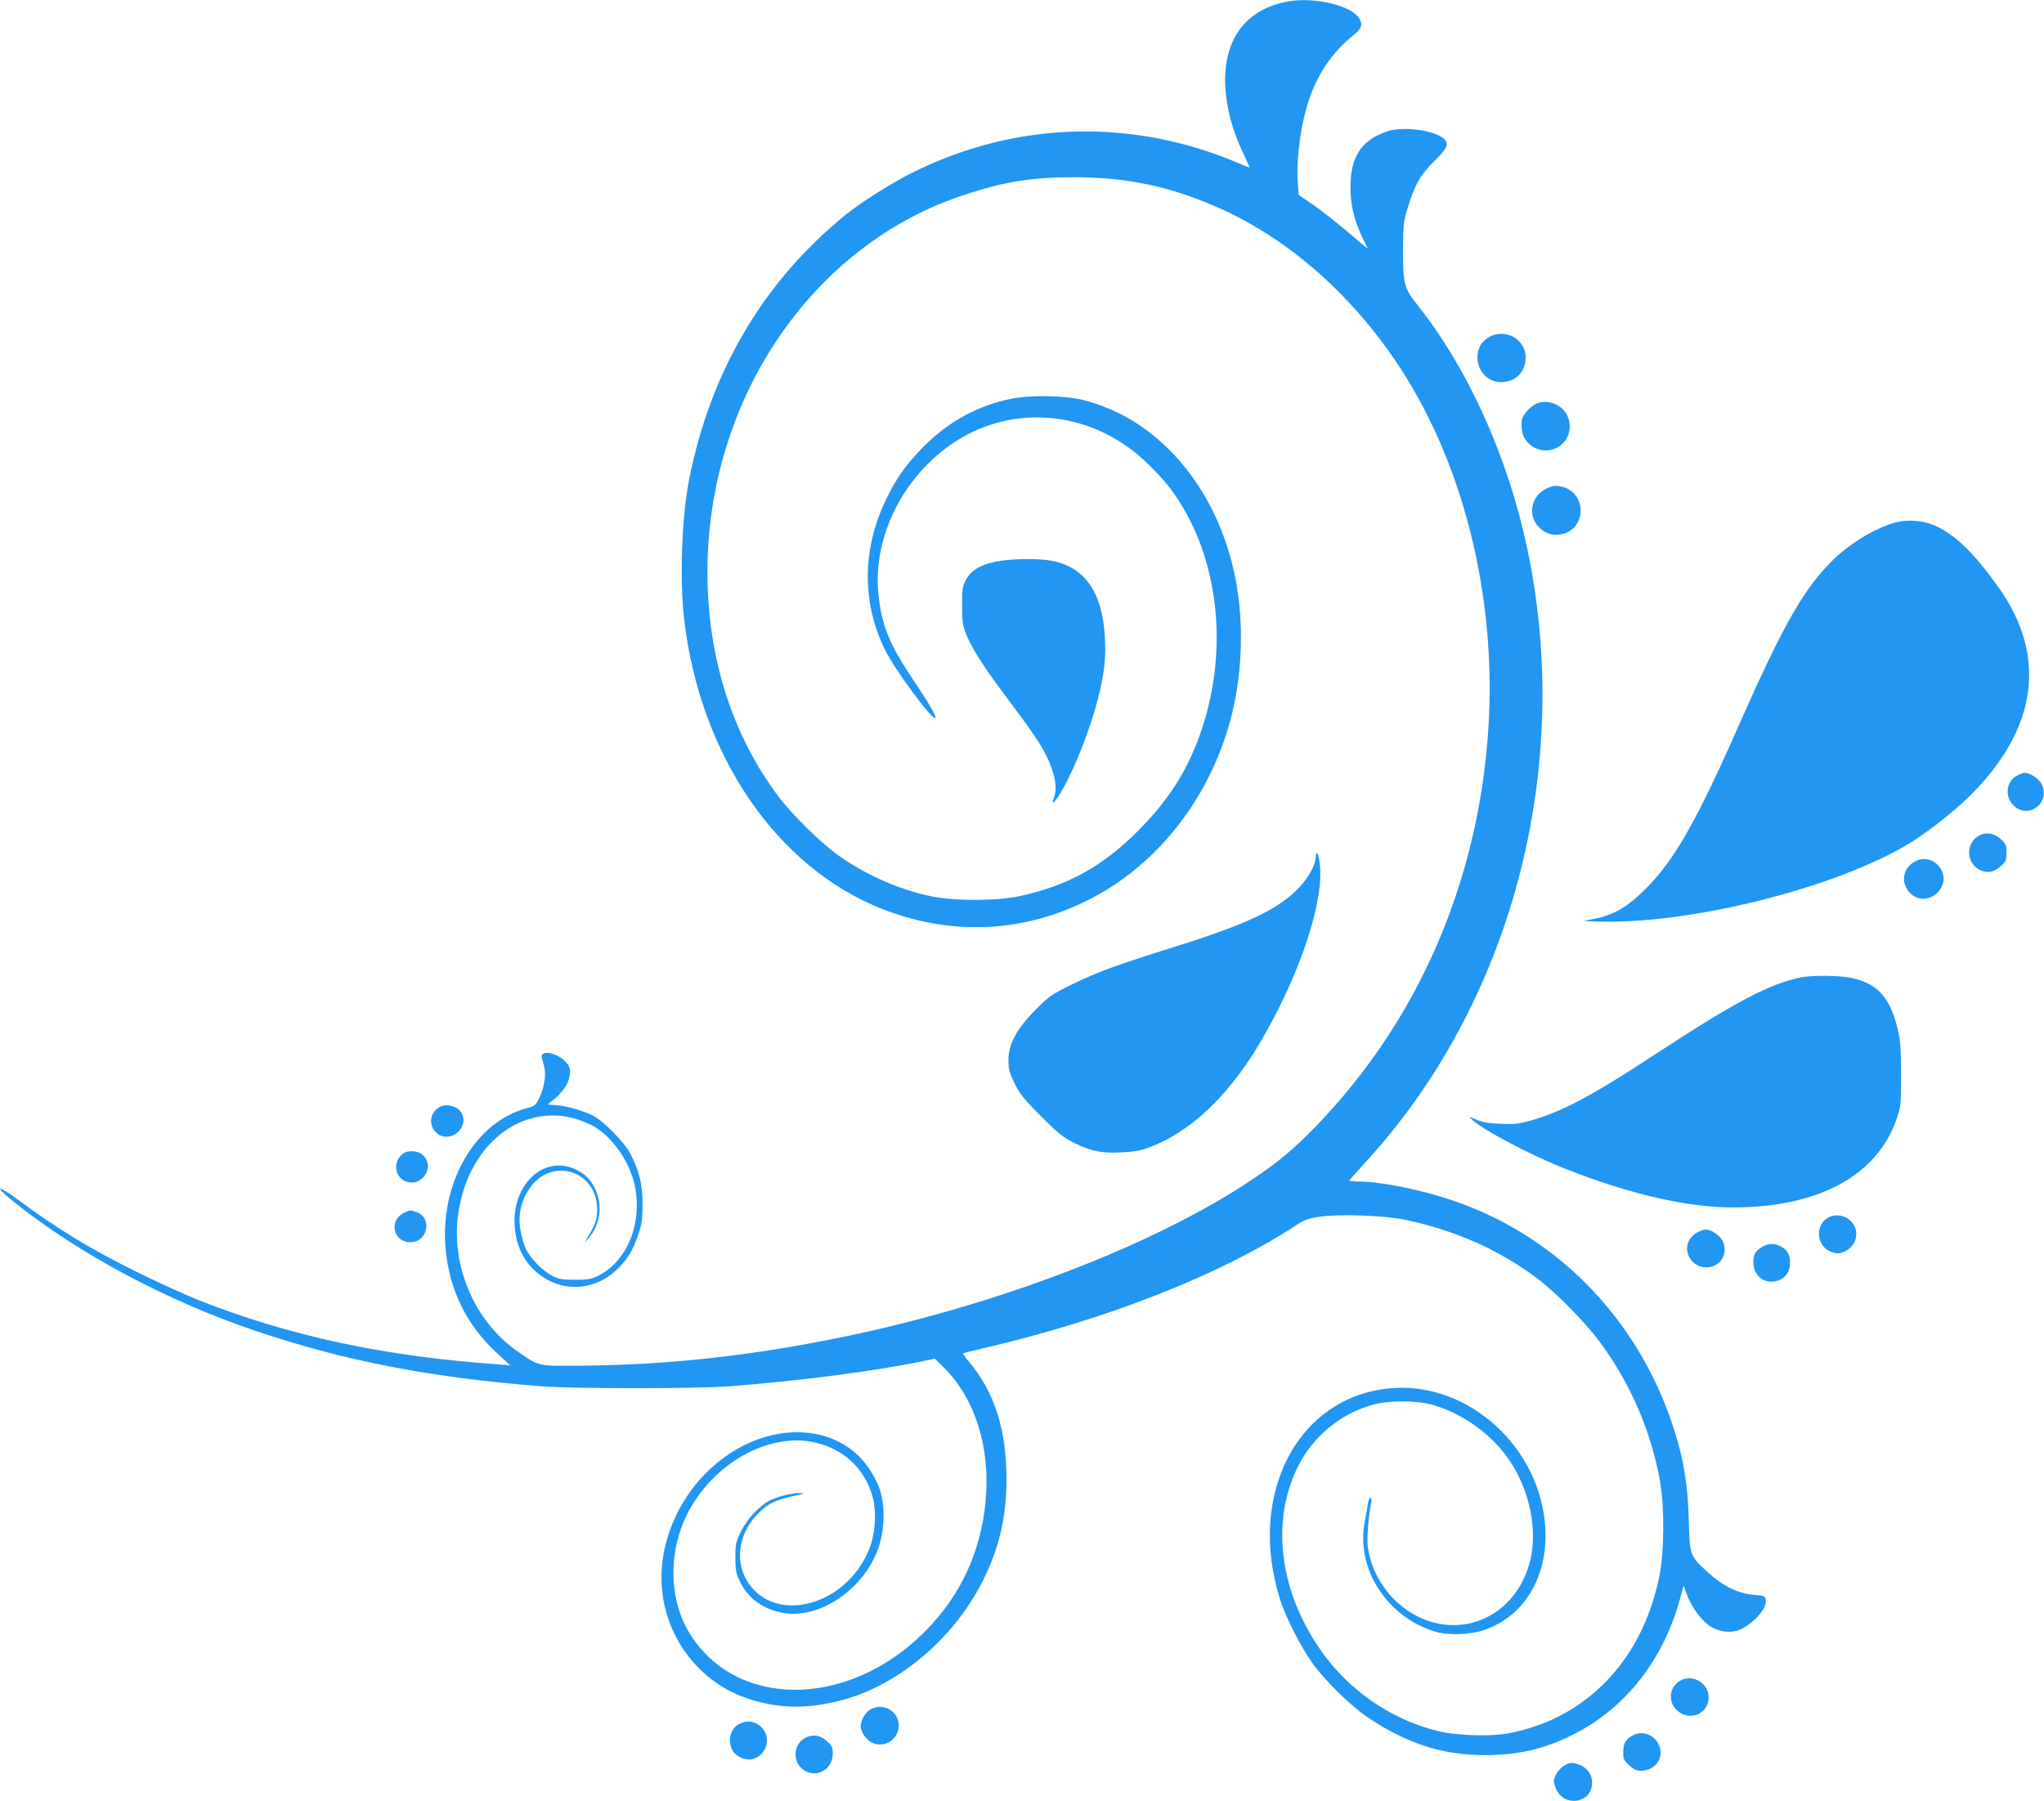 <?xml version="1.0" standalone="no"?>
<!DOCTYPE svg PUBLIC "-//W3C//DTD SVG 20010904//EN"
 "http://www.w3.org/TR/2001/REC-SVG-20010904/DTD/svg10.dtd">
<svg version="1.0" xmlns="http://www.w3.org/2000/svg"
 width="1280pt" height="1128pt" viewBox="0 0 1280 1128"
 preserveAspectRatio="xMidYMid meet">
<g transform="translate(0,1128) scale(0.1,-0.1)"
fill="#2196f3" stroke="none">
<path d="M8080 11273 c-275 -42 -423 -238 -407 -538 8 -132 45 -273 106 -401
27 -57 48 -104 46 -104 -1 0 -34 13 -71 29 -658 280 -1380 262 -2020 -50 -139
-67 -344 -196 -447 -281 -508 -416 -837 -974 -971 -1648 -47 -236 -61 -629
-31 -883 99 -845 577 -1546 1233 -1807 419 -167 859 -155 1261 36 420 198 748
584 901 1059 108 334 121 738 34 1072 -74 287 -217 539 -410 724 -152 145
-312 236 -509 291 -110 31 -343 36 -466 10 -200 -41 -380 -138 -528 -282 -114
-112 -180 -201 -246 -335 -155 -313 -161 -649 -15 -951 58 -120 299 -448 317
-430 9 8 -40 92 -140 241 -149 222 -196 338 -216 533 -42 404 209 836 592
1018 358 169 782 96 1082 -188 51 -48 118 -120 148 -160 321 -420 388 -1061
167 -1613 -80 -201 -194 -369 -365 -540 -221 -222 -440 -342 -738 -407 -148
-32 -417 -32 -567 1 -194 42 -397 132 -565 250 -109 76 -292 256 -379 371
-292 388 -446 875 -446 1409 1 1084 658 2049 1607 2360 254 84 423 111 688
111 323 0 588 -54 882 -181 430 -184 826 -522 1125 -959 427 -623 644 -1481
588 -2322 -64 -957 -441 -1822 -1079 -2481 -146 -150 -237 -226 -411 -342
-611 -406 -1590 -781 -2556 -979 -574 -118 -1088 -174 -1629 -179 -281 -2
-264 -6 -395 83 -283 192 -436 557 -376 898 81 462 470 708 831 525 122 -62
238 -224 270 -378 50 -238 -48 -476 -233 -567 -39 -19 -63 -23 -142 -23 -83 0
-101 4 -145 27 -63 33 -139 113 -166 175 -11 25 -25 78 -31 117 -14 91 6 177
59 254 138 201 423 111 423 -134 0 -60 -12 -95 -64 -179 l-18 -30 27 30 c72
80 90 201 46 300 -29 65 -64 102 -126 131 -199 94 -400 -94 -382 -356 9 -137
71 -248 177 -318 144 -96 329 -79 459 43 66 62 104 122 137 220 23 67 27 97
28 190 1 124 -21 212 -77 320 -39 74 -164 201 -234 238 -60 32 -188 67 -247
67 -39 1 -40 1 -21 16 80 59 125 128 125 190 0 27 -8 44 -33 69 -55 55 -156
70 -144 21 3 -12 10 -39 16 -60 12 -50 -2 -133 -34 -197 -21 -41 -29 -48 -71
-58 -328 -83 -553 -472 -513 -887 24 -257 133 -476 325 -652 l79 -73 -85 7
c-706 50 -1294 176 -1865 401 -77 30 -243 106 -370 168 -303 149 -509 274
-763 462 -133 98 -152 87 -24 -15 405 -324 950 -615 1498 -802 560 -191 1104
-297 1804 -352 216 -16 961 -16 1180 0 442 34 923 97 1213 158 l71 15 54 -53
c198 -195 296 -505 264 -840 -30 -320 -158 -594 -382 -818 -485 -487 -1196
-483 -1481 7 -120 208 -123 495 -7 728 161 321 515 519 806 450 175 -41 302
-160 353 -327 29 -96 23 -233 -15 -332 -140 -367 -604 -488 -771 -201 -78 134
-43 310 86 429 61 57 102 74 239 104 40 9 42 10 13 11 -48 2 -132 -18 -189
-45 -68 -32 -147 -118 -187 -201 -29 -61 -32 -77 -32 -158 0 -76 4 -99 27
-146 49 -107 144 -177 271 -200 228 -42 507 147 597 405 40 111 44 257 11 363
-20 66 -78 160 -132 213 -173 170 -455 198 -714 71 -276 -136 -475 -416 -516
-726 -51 -392 190 -765 566 -873 180 -52 333 -54 533 -6 365 88 721 384 907
754 101 202 147 397 148 630 0 316 -73 548 -236 743 -22 26 -38 49 -36 51 2 2
65 18 139 35 762 178 1469 456 1937 761 63 42 83 49 159 60 127 18 401 8 532
-19 315 -66 587 -187 827 -366 116 -87 300 -274 393 -399 193 -261 323 -562
378 -876 28 -159 26 -438 -4 -588 -82 -406 -304 -716 -637 -885 -95 -48 -231
-92 -336 -107 -103 -15 -292 -8 -394 14 -282 63 -548 235 -726 472 -287 382
-350 848 -163 1205 97 184 273 324 474 375 88 23 254 23 345 0 159 -40 327
-146 442 -279 166 -193 241 -481 184 -706 -67 -266 -296 -430 -547 -394 -237
34 -437 242 -469 489 -6 44 4 178 21 272 4 18 2 32 -4 32 -5 0 -12 -17 -16
-37 -3 -21 -13 -76 -21 -123 -52 -287 142 -586 437 -677 85 -27 226 -22 317
10 249 88 395 334 378 637 -28 499 -472 908 -950 877 -592 -39 -923 -658 -710
-1327 36 -111 126 -289 199 -392 82 -115 242 -272 354 -347 241 -161 466 -233
725 -233 216 0 381 39 565 133 322 165 556 464 661 847 l22 82 19 -52 c24 -70
83 -155 135 -194 47 -36 110 -51 167 -40 83 16 200 130 194 190 -3 31 -3 31
-77 38 -95 8 -194 56 -282 137 -117 107 -117 107 -123 321 -6 241 -36 412
-107 621 -226 666 -734 1178 -1379 1393 -203 68 -445 116 -580 116 -33 0 -60
3 -60 6 0 3 41 50 91 104 923 998 1314 2469 1024 3850 -123 582 -374 1139
-699 1543 -72 91 -81 128 -80 337 1 149 3 174 28 254 44 147 81 212 168 297
88 86 97 114 51 147 -74 52 -259 71 -353 37 -157 -56 -223 -159 -223 -345 0
-113 21 -204 72 -312 l37 -76 -32 26 c-182 154 -241 201 -315 252 l-86 59 -6
81 c-10 158 20 372 75 529 58 163 146 289 280 396 46 38 53 62 29 101 -47 77
-269 132 -431 107z"/>
<path d="M9332 9173 c-137 -67 -87 -284 66 -286 92 -1 156 62 156 155 0 110
-120 181 -222 131z"/>
<path d="M9640 8759 c-45 -10 -110 -77 -111 -116 -2 -62 4 -89 27 -121 90
-118 274 -59 274 88 0 99 -90 170 -190 149z"/>
<path d="M9680 8218 c-90 -46 -114 -159 -49 -233 38 -42 79 -59 133 -53 178
20 179 277 1 303 -30 5 -51 1 -85 -17z"/>
<path d="M11849 8002 c-140 -47 -286 -140 -396 -255 -170 -177 -297 -405 -563
-1007 -265 -602 -404 -846 -584 -1026 -115 -115 -199 -164 -321 -188 l-70 -14
75 -3 c558 -22 1440 191 1925 464 126 71 313 215 425 327 423 422 482 878 168
1312 -149 206 -259 313 -378 370 -84 41 -195 48 -281 20z"/>
<path d="M6275 7769 c-123 -18 -192 -55 -227 -122 -20 -37 -23 -56 -23 -162 1
-112 3 -125 32 -193 41 -92 115 -206 263 -402 143 -191 193 -264 232 -342 55
-111 71 -202 48 -264 -17 -45 -3 -39 30 12 91 144 202 423 254 642 34 142 43
239 34 368 -19 276 -133 430 -345 464 -69 12 -215 11 -298 -1z"/>
<path d="M12634 6424 c-69 -34 -83 -127 -28 -185 96 -100 246 20 174 139 -19
31 -71 62 -102 62 -7 0 -27 -7 -44 -16z"/>
<path d="M12392 6046 c-80 -44 -81 -163 -2 -210 47 -27 95 -21 138 18 34 31
37 39 37 86 0 47 -3 55 -37 86 -41 37 -92 45 -136 20z"/>
<path d="M8240 5915 c0 -47 -45 -131 -102 -191 -129 -137 -321 -229 -783 -374
-369 -116 -481 -157 -635 -232 -137 -67 -150 -76 -236 -163 -118 -119 -169
-214 -169 -315 0 -57 6 -77 39 -146 33 -67 59 -98 165 -205 108 -108 138 -132
208 -167 106 -52 173 -66 298 -59 74 3 119 11 171 31 255 94 494 319 690 648
240 404 397 858 381 1102 -3 43 -10 83 -16 89 -8 8 -11 3 -11 -18z"/>
<path d="M11979 5877 c-48 -32 -68 -91 -48 -143 34 -90 141 -111 206 -40 99
108 -37 265 -158 183z"/>
<path d="M11281 5159 c-195 -38 -407 -149 -908 -477 -404 -265 -586 -362 -781
-418 -81 -23 -107 -26 -195 -22 -78 3 -114 9 -152 26 -47 21 -49 22 -30 3 65
-65 372 -227 595 -314 398 -157 764 -240 1045 -239 536 1 902 201 1023 557 26
77 27 88 27 280 -1 171 -4 213 -23 287 -48 195 -126 279 -291 314 -72 15 -240
17 -310 3z"/>
<path d="M2755 4348 c-62 -34 -74 -110 -26 -159 80 -79 214 22 161 122 -22 40
-93 60 -135 37z"/>
<path d="M2509 4041 c-50 -51 -31 -139 35 -161 45 -14 80 -4 111 32 55 66 12
158 -75 158 -33 0 -48 -6 -71 -29z"/>
<path d="M2534 3686 c-102 -45 -74 -186 36 -186 109 0 140 154 38 189 -38 13
-36 13 -74 -3z"/>
<path d="M11448 3654 c-80 -43 -75 -170 8 -209 44 -21 75 -19 115 8 47 31 66
91 45 141 -27 65 -107 94 -168 60z"/>
<path d="M10630 3562 c-50 -24 -76 -81 -61 -131 39 -132 232 -110 231 26 0 40
-20 74 -59 100 -41 28 -65 29 -111 5z"/>
<path d="M11033 3470 c-40 -24 -53 -48 -53 -97 0 -85 74 -140 154 -113 48 15
76 57 76 112 0 50 -19 82 -60 103 -39 20 -79 19 -117 -5z"/>
<path d="M10518 752 c-65 -39 -73 -131 -17 -183 79 -73 199 -24 199 81 0 91
-105 150 -182 102z"/>
<path d="M5448 572 c-31 -18 -58 -67 -58 -104 0 -37 37 -88 77 -105 71 -29
150 18 160 95 13 98 -95 167 -179 114z"/>
<path d="M4633 485 c-60 -26 -81 -110 -43 -172 21 -36 82 -60 122 -50 100 26
124 157 39 214 -39 26 -72 28 -118 8z"/>
<path d="M10235 416 c-51 -22 -70 -52 -70 -108 0 -44 4 -53 37 -84 28 -25 47
-34 73 -34 99 0 156 95 105 177 -31 51 -93 72 -145 49z"/>
<path d="M5034 391 c-59 -36 -70 -127 -22 -178 76 -81 203 -28 203 85 0 38 -5
48 -37 78 -44 40 -94 45 -144 15z"/>
<path d="M9792 220 c-18 -11 -40 -36 -49 -55 -15 -32 -16 -40 -3 -78 45 -129
230 -106 230 29 0 49 -28 90 -76 110 -45 19 -63 18 -102 -6z"/>
</g>
</svg>

